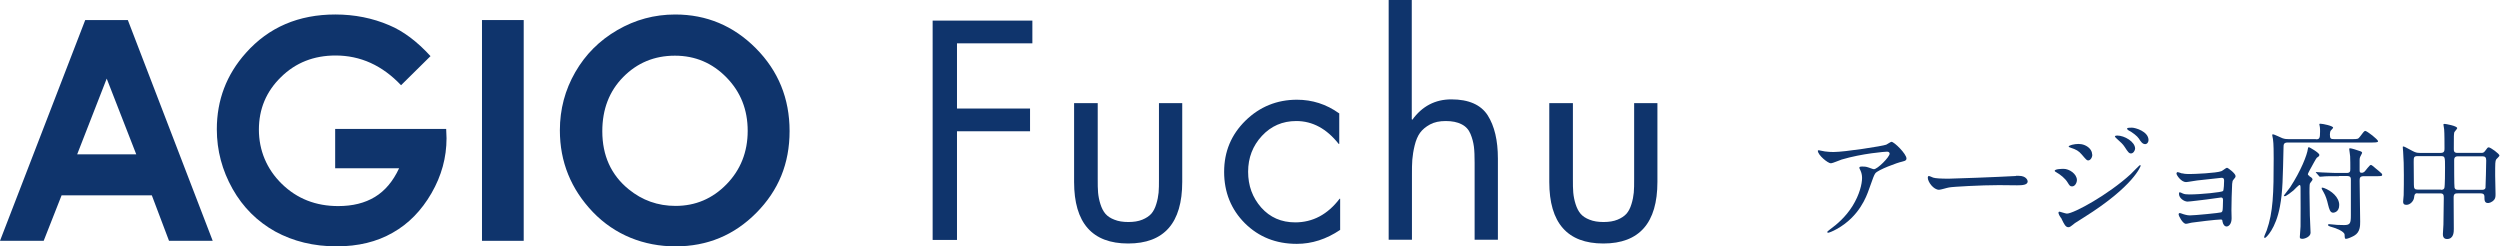 <?xml version="1.0" encoding="UTF-8"?>
<svg id="_レイヤー_2" data-name="レイヤー 2" xmlns="http://www.w3.org/2000/svg" width="139.63" height="13.76" viewBox="0 0 139.63 13.76">
  <defs>
    <style>
      .cls-1 {
        fill: #0f346c;
      }
    </style>
  </defs>
  <g id="_レイヤー_2-2" data-name="レイヤー 2">
    <g>
      <g>
        <path class="cls-1" d="M4.76,1.12h2.38l4.74,12.33h-2.44l-.96-2.54H3.44l-1,2.54H0L4.76,1.12ZM5.96,4.39l-1.65,4.23h3.3l-1.65-4.23Z"/>
        <path class="cls-1" d="M24.05,3.13l-1.65,1.63c-1.05-1.11-2.27-1.66-3.66-1.66-1.21,0-2.23.4-3.05,1.21-.82.8-1.23,1.78-1.23,2.93s.43,2.2,1.28,3.03c.85.83,1.9,1.24,3.15,1.24.81,0,1.49-.17,2.05-.51.56-.34,1.01-.87,1.35-1.6h-3.57v-2.2h6.2l.02.52c0,1.08-.28,2.1-.84,3.07-.56.97-1.28,1.71-2.17,2.21-.89.51-1.93.76-3.13.76-1.28,0-2.42-.28-3.43-.83-1-.56-1.8-1.35-2.38-2.38-.58-1.03-.88-2.14-.88-3.33,0-1.63.54-3.05,1.62-4.26,1.28-1.44,2.95-2.15,5-2.15,1.07,0,2.08.2,3.01.6.79.33,1.56.91,2.31,1.73Z"/>
        <path class="cls-1" d="M26.92,1.12h2.33v12.33h-2.33V1.12Z"/>
        <path class="cls-1" d="M37.72.81c1.74,0,3.25.63,4.5,1.89,1.25,1.26,1.88,2.8,1.88,4.62s-.62,3.32-1.86,4.57c-1.24,1.25-2.74,1.87-4.51,1.87s-3.39-.64-4.62-1.92c-1.22-1.28-1.84-2.8-1.84-4.56,0-1.18.29-2.26.86-3.25.57-.99,1.35-1.77,2.35-2.35,1-.58,2.07-.87,3.23-.87ZM37.69,3.11c-1.14,0-2.1.4-2.88,1.19-.78.79-1.17,1.8-1.17,3.03,0,1.36.49,2.44,1.47,3.24.76.62,1.63.93,2.62.93,1.11,0,2.06-.4,2.85-1.21.78-.8,1.18-1.8,1.18-2.98s-.39-2.17-1.18-2.98c-.79-.81-1.75-1.22-2.88-1.22Z"/>
      </g>
      <g>
        <path class="cls-1" d="M101.95,8.46c.14.02.3.03.45.03.63,0,2.75-.33,2.95-.41.05-.02.25-.16.29-.16.16,0,.84.68.84.93,0,.05,0,.13-.25.18-.25.05-1.34.45-1.49.65-.08.12-.11.21-.36.91-.13.37-.53,1.5-1.79,2.2-.23.13-.44.21-.49.21-.03,0-.04-.01-.04-.04s.01-.04.14-.14c.4-.29.89-.71,1.27-1.32.39-.63.53-1.23.53-1.56,0-.16-.03-.29-.09-.42-.06-.11-.06-.13-.06-.16,0-.06.11-.06.15-.06.12,0,.21,0,.38.06.04.01.23.09.28.09.2,0,.88-.68.88-.87,0-.05-.04-.11-.14-.11-.11,0-1.4.1-2.54.44-.1.03-.51.21-.6.21-.17,0-.73-.46-.73-.7,0-.01.01-.03.05-.03.02,0,.31.06.36.07Z"/>
        <path class="cls-1" d="M112.59,9.82s.12,0,.16,0c.43,0,.5.26.5.31,0,.2-.29.22-.59.22-.16,0-.88-.01-1.02-.01-.98,0-2.61.09-2.78.13-.09.01-.47.13-.56.13-.31,0-.63-.44-.63-.68,0-.04.02-.09.06-.09s.21.08.24.09c.12.04.41.06.87.06.23,0,2.72-.09,3.76-.15Z"/>
        <path class="cls-1" d="M116,10.05c0,.15-.1.36-.27.36-.11,0-.14-.04-.25-.22-.13-.22-.4-.44-.65-.58-.02-.01-.07-.04-.07-.07,0-.11.46-.11.5-.11.31,0,.74.28.74.63ZM115.16,12.24s-.14-.19-.15-.23c-.03-.05-.04-.11-.04-.13,0-.04.03-.06.06-.06.02,0,.34.11.41.11.38,0,2.32-1.06,3.57-2.21.08-.08.49-.5.51-.5.01,0,.04.01.04.04,0,.01-.36,1.12-3.15,2.87-.43.27-.46.29-.52.33-.26.21-.29.23-.37.23-.15,0-.23-.16-.38-.47ZM116.86,8.63c0,.19-.12.33-.23.33-.08,0-.11-.04-.36-.33-.17-.2-.31-.28-.62-.38-.1-.04-.11-.04-.11-.06,0-.08.33-.15.54-.15.08,0,.23.01.36.07.19.08.41.26.41.52ZM119.25,8.3c0,.09-.09.27-.23.27-.11,0-.17-.08-.35-.36-.12-.18-.19-.23-.46-.48-.03-.02-.09-.09-.09-.11,0-.04.09-.05.13-.05.41,0,1,.35,1,.73ZM120,7.82c0,.11-.07.23-.19.23-.15,0-.25-.15-.35-.31-.09-.14-.36-.35-.58-.46-.06-.04-.08-.07-.08-.09,0-.06.14-.06.27-.06.19,0,.93.21.93.7Z"/>
        <path class="cls-1" d="M121.89,9.68c.11.04.33.04.41.04.26,0,1.48-.05,1.77-.16.06-.02.26-.19.31-.19.06,0,.48.32.48.46,0,.07-.02.09-.12.21-.04.04-.06.1-.07.23-.02.47-.04,1-.04,1.47,0,.07.01.38.01.45,0,.33-.17.46-.28.46s-.2-.11-.23-.28c-.01-.09-.01-.11-.11-.11-.23,0-1.37.14-1.57.17-.06,0-.28.07-.36.07-.19,0-.41-.46-.41-.51,0-.03,0-.09.06-.09.02,0,.04,0,.23.07.03,0,.16.06.34.06.28,0,1.69-.14,1.75-.17.08-.04.08-.11.09-.31,0-.06.01-.36.01-.38,0-.09-.03-.14-.11-.14-.03,0-.54.07-.8.11-.19.02-.95.12-1.07.12-.2,0-.48-.2-.48-.43,0-.07.01-.09.05-.09.02,0,.11.04.17.07.09.04.21.05.36.05.63,0,1.81-.12,1.88-.19.05-.06.06-.48.06-.58,0-.12-.04-.16-.14-.16-.04,0-.85.09-1.37.15-.1.01-.53.09-.62.09-.26,0-.53-.38-.53-.48,0-.04.04-.08.06-.08s.17.05.26.08Z"/>
        <path class="cls-1" d="M129.36,7.78c.19,0,.22-.07.22-.43,0-.08,0-.19-.01-.25,0-.02-.03-.13-.03-.16s.04-.03.06-.03c.13,0,.71.12.71.22,0,.04-.14.16-.15.19-.02.06-.03.14-.03.2,0,.23.06.25.23.25h1.02c.3,0,.33,0,.44-.15.14-.19.23-.31.28-.31.1,0,.72.48.72.58,0,.07-.16.07-.42.07h-4.63c-.22,0-.23.11-.23.28-.04,1.64-.04,2.45-.2,3.29-.23,1.25-.78,1.76-.84,1.76-.04,0-.04-.04-.04-.06,0-.05.12-.3.14-.36.36-1.02.39-2.06.39-4.01,0-.27,0-.85-.04-1.09,0-.03-.04-.18-.04-.21,0-.03,0-.06.04-.06.06,0,.45.19.53.22.14.05.25.05.33.05h1.52ZM128.99,9.85c.09.05.17.1.17.18,0,.04-.14.19-.15.23-.02.04-.02.39-.02.47,0,.13.02,1.23.02,1.31,0,.14.04.8.04.96,0,.22-.32.34-.46.34s-.14-.06-.14-.11c0-.06.04-.49.04-.58.01-.28,0-1.76,0-2.16,0-.04,0-.16-.05-.16s-.3.26-.35.31c-.13.11-.41.32-.48.32-.02,0-.05-.01-.05-.04.02-.02.31-.4.35-.46.6-.92.95-1.81.99-2.15,0-.03.01-.09.06-.09.02,0,.58.31.58.43,0,.06-.02.08-.14.16-.04.03-.26.45-.39.68-.02.04-.12.22-.11.25,0,.02.03.06.09.09ZM130.63,9.84c-.51,0-.74,0-.9.02-.02,0-.13.01-.15.01-.03,0-.04-.01-.06-.04l-.14-.16s-.04-.04-.04-.05.01-.01.03-.01c.05,0,.27.02.31.02.58.03.78.03,1.1.03h.28c.2,0,.21-.09.21-.23s0-.58-.01-.7c0-.06-.05-.35-.05-.39,0-.03,0-.06.04-.06.08,0,.43.11.5.14.11.03.18.06.18.12,0,.02-.1.19-.11.22-.02.04-.03.1-.03.17v.56c0,.09,0,.16.11.16.07,0,.11-.02.16-.06.06-.05.28-.38.36-.38.04,0,.16.1.26.19.06.04.31.26.34.29.01.02.03.04.03.06,0,.09-.04.09-.37.09h-.66c-.21,0-.23.09-.23.25,0,.36.03,1.96.03,2.29,0,.23,0,.59-.33.78-.1.06-.36.18-.46.18-.07,0-.07-.04-.08-.23,0-.19-.53-.38-.65-.41-.08-.02-.28-.07-.28-.14,0-.03.04-.04.08-.04.07,0,.38.04.43.04.18.01.23.01.39.01.34,0,.38-.1.38-.54v-2.02c0-.18-.14-.18-.22-.18h-.44ZM130.65,11.45c0,.4-.3.43-.34.43-.17,0-.22-.21-.28-.44-.06-.27-.14-.51-.25-.7-.08-.14-.11-.19-.11-.23,0-.01,0-.03.03-.03,0,0,.04,0,.1.02.41.15.85.51.85.95Z"/>
        <path class="cls-1" d="M135.04,10.79c-.18,0-.19.09-.21.25-.02.18-.21.4-.42.4-.18,0-.19-.09-.19-.19,0-.05.02-.29.03-.35.01-.27.01-.94.01-1.13,0-.45-.01-.91-.04-1.29,0-.04-.02-.23-.02-.25,0-.02,0-.05.02-.05.06,0,.11.03.54.26.14.07.22.1.38.1h1.18c.21,0,.21-.13.21-.26,0-.21,0-.86-.02-1.06,0-.04-.04-.22-.04-.26s.04-.04.07-.04c.05,0,.7.11.7.24,0,.04-.15.19-.16.22-.03.12-.03.18-.03.93,0,.11,0,.23.2.23h1.32c.08,0,.15,0,.22-.1.14-.19.15-.21.21-.21.1,0,.6.36.6.46,0,.04-.16.18-.18.21-.06.1-.06.19-.06.9,0,.14.02.85.02,1.02,0,.15,0,.23-.07.33-.14.17-.31.19-.35.19-.2,0-.2-.17-.2-.35,0-.06,0-.19-.21-.19h-1.28c-.13,0-.23.01-.23.23,0,.25.01,1.48.01,1.76,0,.15,0,.56-.38.56-.23,0-.23-.21-.23-.28,0-.08.03-.44.03-.53,0-.25.02-1.25.02-1.49,0-.17-.02-.25-.21-.25h-1.28ZM136.33,10.6c.06,0,.15,0,.19-.09.04-.09.04-.98.04-1.16,0-.57,0-.63-.22-.63h-1.32c-.21,0-.21.08-.21.33,0,.18.01,1.06.01,1.27s.04.27.22.27h1.29ZM138.63,10.6c.06,0,.16,0,.19-.11.01-.05.04-1.4.04-1.53,0-.17-.06-.23-.21-.23h-1.37c-.21,0-.21.14-.21.24,0,.19,0,1.42.02,1.5.02.11.1.13.19.13h1.35Z"/>
      </g>
      <g>
        <path class="cls-1" d="M57.66,2.42h-4.21v3.64h4.08v1.27h-4.08v6.07h-1.36V1.15h5.57v1.27Z"/>
        <path class="cls-1" d="M61.31,5.76v4.25c0,.29,0,.54.02.75.02.21.06.42.13.64.07.22.16.4.28.54.12.14.29.25.5.33.22.09.48.13.78.13s.56-.04.78-.13c.22-.09.38-.2.5-.33.12-.14.21-.31.28-.54.07-.22.11-.44.13-.64.02-.21.02-.45.02-.75v-4.25h1.3v4.4c0,2.29-1.01,3.44-3.02,3.44s-3.02-1.15-3.02-3.44v-4.4h1.3Z"/>
        <path class="cls-1" d="M74.8,6.32v1.72h-.03c-.67-.85-1.46-1.28-2.37-1.28-.77,0-1.41.28-1.92.83-.51.55-.77,1.22-.77,2s.24,1.44.73,2c.49.55,1.12.83,1.9.83.98,0,1.81-.44,2.48-1.32h.03v1.74c-.77.52-1.58.78-2.42.78-1.16,0-2.12-.38-2.9-1.15-.77-.77-1.16-1.73-1.16-2.87s.4-2.08,1.19-2.86c.8-.78,1.76-1.17,2.88-1.17.85,0,1.64.25,2.35.76Z"/>
        <path class="cls-1" d="M77.55,0h1.3v6.66l.03.03c.55-.76,1.28-1.14,2.18-1.14.97,0,1.65.3,2.03.89.38.6.57,1.4.57,2.42v4.53h-1.3v-4.3c0-.37-.01-.67-.04-.9-.03-.23-.09-.47-.19-.71-.1-.24-.26-.42-.5-.54-.23-.12-.53-.18-.88-.18s-.64.06-.88.19c-.24.13-.43.29-.56.47-.13.18-.23.42-.3.71s-.11.55-.13.79c-.02.23-.02.52-.02.85v3.62h-1.3V0Z"/>
        <path class="cls-1" d="M87.85,5.76v4.25c0,.29,0,.54.02.75.02.21.06.42.13.64.07.22.16.4.28.54.12.14.29.25.5.33.22.09.48.13.78.13s.56-.04.78-.13c.22-.09.38-.2.5-.33.12-.14.21-.31.28-.54.07-.22.11-.44.13-.64.02-.21.02-.45.02-.75v-4.25h1.3v4.4c0,2.29-1.01,3.44-3.02,3.44s-3.02-1.15-3.02-3.44v-4.4h1.3Z"/>
      </g>
    </g>
  </g>
</svg>